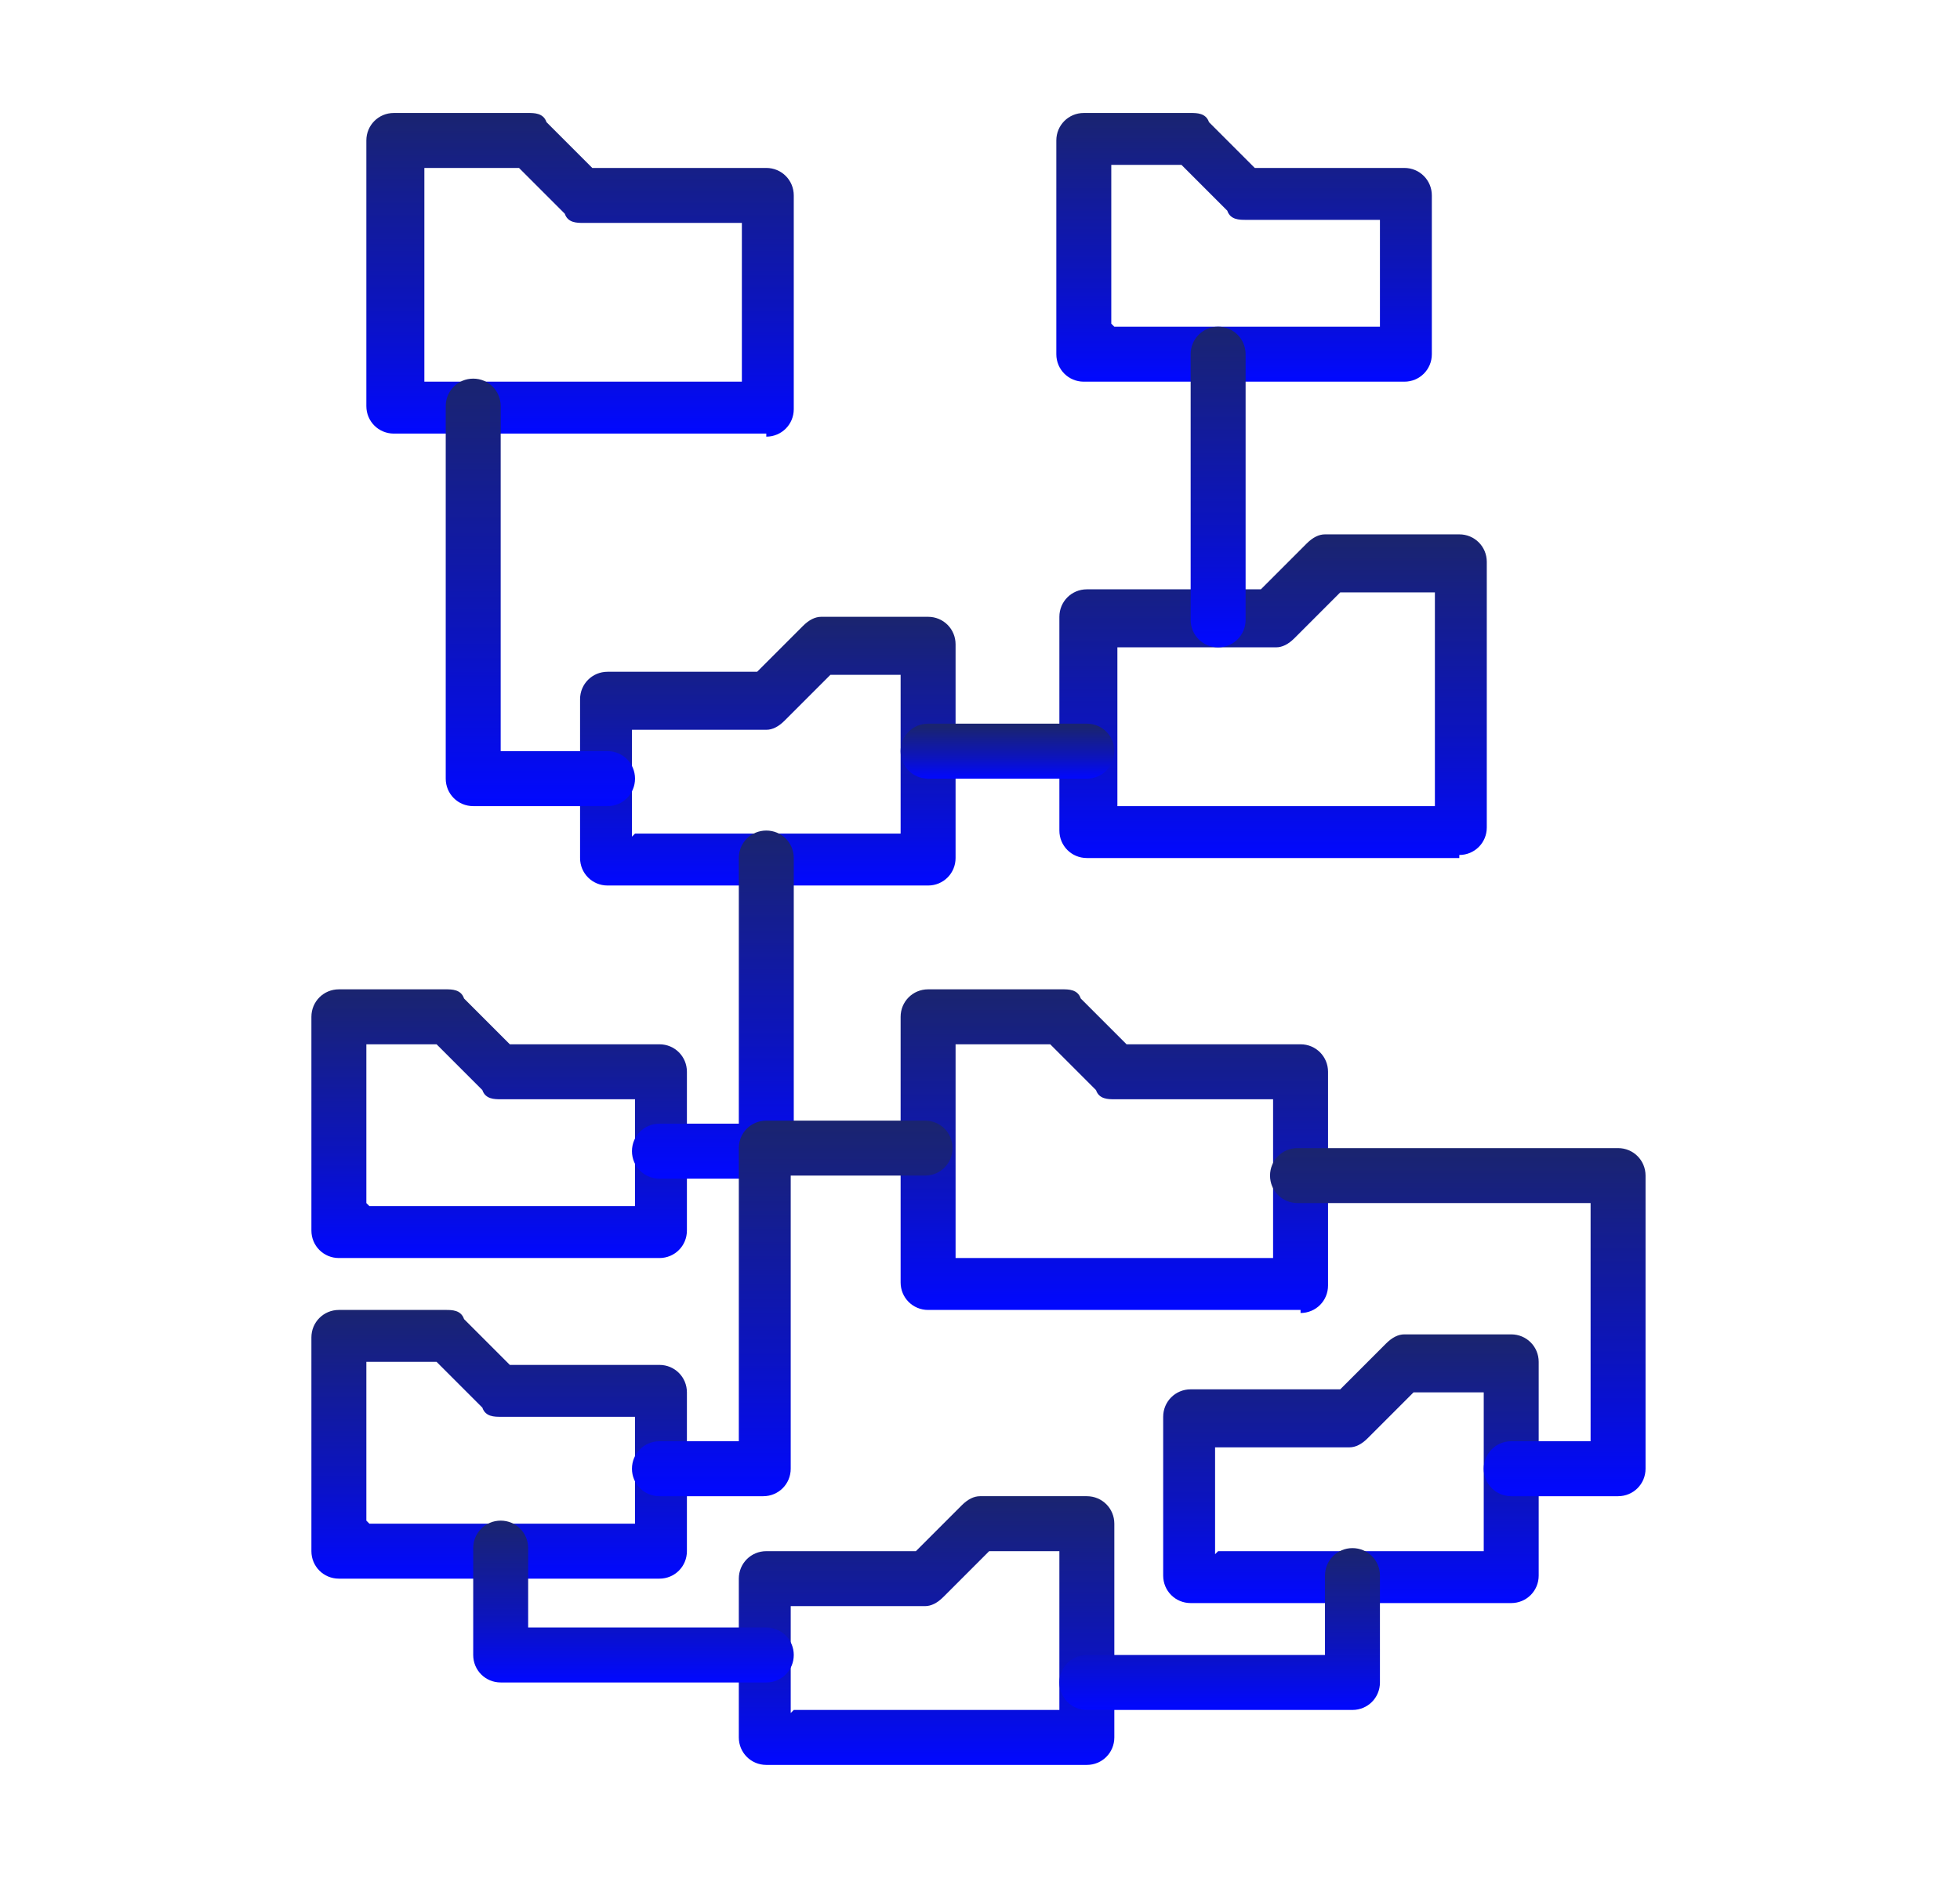 <?xml version="1.0" encoding="UTF-8"?>
<svg id="Layer_2" xmlns="http://www.w3.org/2000/svg" xmlns:xlink="http://www.w3.org/1999/xlink" version="1.1" viewBox="0 0 64.2 61.5">
  <!-- Generator: Adobe Illustrator 29.0.1, SVG Export Plug-In . SVG Version: 2.1.0 Build 192)  -->
  <defs>
    <style>
      .st0 {
        fill: url(#linear-gradient2);
      }

      .st1 {
        fill: url(#linear-gradient1);
      }

      .st2 {
        fill: url(#linear-gradient9);
      }

      .st3 {
        fill: url(#linear-gradient3);
      }

      .st4 {
        fill: url(#linear-gradient6);
      }

      .st5 {
        fill: url(#linear-gradient8);
      }

      .st6 {
        fill: url(#linear-gradient7);
      }

      .st7 {
        fill: url(#linear-gradient5);
      }

      .st8 {
        fill: url(#linear-gradient4);
      }

      .st9 {
        fill: url(#linear-gradient13);
      }

      .st10 {
        fill: url(#linear-gradient12);
      }

      .st11 {
        fill: url(#linear-gradient15);
      }

      .st12 {
        fill: url(#linear-gradient16);
      }

      .st13 {
        fill: url(#linear-gradient11);
      }

      .st14 {
        fill: url(#linear-gradient10);
      }

      .st15 {
        fill: url(#linear-gradient14);
      }

      .st16 {
        fill: url(#linear-gradient);
      }
    </style>
    <linearGradient id="linear-gradient" x1="19" y1="14.2" x2="19" y2="3.7" gradientUnits="userSpaceOnUse">
      <stop offset="0" stop-color="#0108ff"/>
      <stop offset=".4" stop-color="#0c14be"/>
      <stop offset="1" stop-color="#1a2470"/>
    </linearGradient>
    <linearGradient id="linear-gradient1" x1="36.5" y1="42.9" x2="36.5" y2="32.5" xlink:href="#linear-gradient"/>
    <linearGradient id="linear-gradient2" x1="16.4" y1="41.2" x2="16.4" y2="32.5" xlink:href="#linear-gradient"/>
    <linearGradient id="linear-gradient3" x1="16.4" y1="51.7" x2="16.4" y2="42.9" xlink:href="#linear-gradient"/>
    <linearGradient id="linear-gradient4" x1="40.8" y1="12.5" x2="40.8" y2="3.7" xlink:href="#linear-gradient"/>
    <linearGradient id="linear-gradient5" x1="44.3" y1="52.5" x2="44.3" y2="43.8" xlink:href="#linear-gradient"/>
    <linearGradient id="linear-gradient6" x1="30.4" y1="57.8" x2="30.4" y2="49" xlink:href="#linear-gradient"/>
    <linearGradient id="linear-gradient7" x1="25.1" y1="29" x2="25.1" y2="20.3" xlink:href="#linear-gradient"/>
    <linearGradient id="linear-gradient8" x1="41.7" y1="28.1" x2="41.7" y2="17.7" xlink:href="#linear-gradient"/>
    <linearGradient id="linear-gradient9" x1="17.7" y1="26.4" x2="17.7" y2="12.5" xlink:href="#linear-gradient"/>
    <linearGradient id="linear-gradient10" x1="39.9" y1="21.2" x2="39.9" y2="10.7" xlink:href="#linear-gradient"/>
    <linearGradient id="linear-gradient11" x1="33" y1="25.5" x2="33" y2="23.8" xlink:href="#linear-gradient"/>
    <linearGradient id="linear-gradient12" x1="23.4" y1="38.6" x2="23.4" y2="27.3" xlink:href="#linear-gradient"/>
    <linearGradient id="linear-gradient13" x1="26" y1="49" x2="26" y2="36.8" xlink:href="#linear-gradient"/>
    <linearGradient id="linear-gradient14" x1="20.8" y1="55.1" x2="20.8" y2="49.9" xlink:href="#linear-gradient"/>
    <linearGradient id="linear-gradient15" x1="47.8" y1="49" x2="47.8" y2="37.7" xlink:href="#linear-gradient"/>
    <linearGradient id="linear-gradient16" x1="39.9" y1="56" x2="39.9" y2="50.8" xlink:href="#linear-gradient"/>
  </defs>
  <path class="st16" d="M25.1,14.2h-12.2c-.5,0-.9-.4-.9-.9V4.6c0-.5.4-.9.9-.9h4.4c.2,0,.5,0,.6.3l1.5,1.5h5.7c.5,0,.9.4.9.9v7c0,.5-.4.9-.9.9h0ZM13.8,12.5h10.5v-5.2h-5.2c-.2,0-.5,0-.6-.3l-1.5-1.5h-3.1v7Z"/>
  <path class="st1" d="M42.6,42.9h-12.2c-.5,0-.9-.4-.9-.9v-8.7c0-.5.4-.9.9-.9h4.4c.2,0,.5,0,.6.3l1.5,1.5h5.7c.5,0,.9.4.9.9v7c0,.5-.4.9-.9.9h0ZM31.2,41.2h10.5v-5.2h-5.2c-.2,0-.5,0-.6-.3l-1.5-1.5h-3.1v7s0,0,0,0Z"/>
  <path class="st0" d="M21.6,41.2h-10.5c-.5,0-.9-.4-.9-.9v-7c0-.5.4-.9.9-.9h3.5c.2,0,.5,0,.6.3l1.5,1.5h4.9c.5,0,.9.4.9.9v5.2c0,.5-.4.9-.9.9h0ZM12.1,39.5h8.7v-3.5h-4.4c-.2,0-.5,0-.6-.3l-1.5-1.5h-2.3v5.2Z"/>
  <path class="st3" d="M21.6,51.7h-10.5c-.5,0-.9-.4-.9-.9v-7c0-.5.4-.9.9-.9h3.5c.2,0,.5,0,.6.3l1.5,1.5h4.9c.5,0,.9.4.9.9v5.2c0,.5-.4.9-.9.9h0ZM12.1,49.9h8.7v-3.5h-4.4c-.2,0-.5,0-.6-.3l-1.5-1.5h-2.3v5.2Z"/>
  <path class="st8" d="M46,12.5h-10.5c-.5,0-.9-.4-.9-.9v-7c0-.5.4-.9.9-.9h3.5c.2,0,.5,0,.6.3l1.5,1.5h4.9c.5,0,.9.4.9.9v5.2c0,.5-.4.9-.9.9h0ZM36.5,10.7h8.7v-3.5h-4.4c-.2,0-.5,0-.6-.3l-1.5-1.5h-2.3v5.2Z"/>
  <path class="st7" d="M49.5,52.5h-10.5c-.5,0-.9-.4-.9-.9v-5.2c0-.5.4-.9.9-.9h4.9l1.5-1.5c.2-.2.4-.3.6-.3h3.5c.5,0,.9.4.9.9v7c0,.5-.4.9-.9.9h0ZM39.9,50.8h8.7v-5.2h-2.3l-1.5,1.5c-.2.2-.4.3-.6.3h-4.4s0,3.5,0,3.5Z"/>
  <path class="st4" d="M35.6,57.8h-10.5c-.5,0-.9-.4-.9-.9v-5.2c0-.5.4-.9.9-.9h4.9l1.5-1.5c.2-.2.4-.3.6-.3h3.5c.5,0,.9.4.9.9v7c0,.5-.4.9-.9.9h0ZM26,56h8.7v-5.2h-2.3l-1.5,1.5c-.2.2-.4.3-.6.3h-4.4s0,3.5,0,3.5Z"/>
  <path class="st6" d="M30.4,29h-10.5c-.5,0-.9-.4-.9-.9v-5.2c0-.5.4-.9.9-.9h4.9l1.5-1.5c.2-.2.4-.3.6-.3h3.5c.5,0,.9.4.9.9v7c0,.5-.4.9-.9.9h0ZM20.8,27.3h8.7v-5.2h-2.3l-1.5,1.5c-.2.2-.4.3-.6.3h-4.4v3.5Z"/>
  <path class="st5" d="M47.8,28.1h-12.2c-.5,0-.9-.4-.9-.9v-7c0-.5.4-.9.9-.9h5.7l1.5-1.5c.2-.2.4-.3.6-.3h4.4c.5,0,.9.4.9.9v8.7c0,.5-.4.9-.9.9h0ZM36.5,26.4h10.5v-7h-3.1l-1.5,1.5c-.2.2-.4.3-.6.3h-5.2v5.2Z"/>
  <path class="st2" d="M19.9,26.4h-4.4c-.5,0-.9-.4-.9-.9v-12.2c0-.5.4-.9.9-.9s.9.4.9.9v11.3h3.5c.5,0,.9.4.9.9,0,.5-.4.9-.9.9h0Z"/>
  <path class="st14" d="M39.9,21.2c-.5,0-.9-.4-.9-.9v-8.7c0-.5.4-.9.9-.9s.9.4.9.9v8.7c0,.5-.4.9-.9.9Z"/>
  <path class="st13" d="M35.6,25.5h-5.2c-.5,0-.9-.4-.9-.9s.4-.9.9-.9h5.2c.5,0,.9.4.9.9s-.4.9-.9.9Z"/>
  <path class="st10" d="M25.1,38.6h-3.5c-.5,0-.9-.4-.9-.9s.4-.9.9-.9h2.6v-8.7c0-.5.4-.9.9-.9s.9.4.9.9v9.6c0,.5-.4.9-.9.9Z"/>
  <path class="st9" d="M25.1,49h-3.5c-.5,0-.9-.4-.9-.9s.4-.9.9-.9h2.6v-9.6c0-.5.4-.9.9-.9h5.2c.5,0,.9.4.9.9s-.4.9-.9.9h-4.4v9.6c0,.5-.4.9-.9.9Z"/>
  <path class="st15" d="M25.1,55.1h-8.7c-.5,0-.9-.4-.9-.9v-3.5c0-.5.4-.9.9-.9s.9.4.9.9v2.6h7.8c.5,0,.9.4.9.9,0,.5-.4.9-.9.9Z"/>
  <path class="st11" d="M53,49h-3.5c-.5,0-.9-.4-.9-.9s.4-.9.9-.9h2.6v-7.8h-9.6c-.5,0-.9-.4-.9-.9s.4-.9.9-.9h10.5c.5,0,.9.4.9.9v9.6c0,.5-.4.9-.9.9h0Z"/>
  <path class="st12" d="M44.3,56h-8.7c-.5,0-.9-.4-.9-.9s.4-.9.9-.9h7.8v-2.6c0-.5.4-.9.9-.9s.9.4.9.9v3.5c0,.5-.4.9-.9.9Z"/>
</svg>